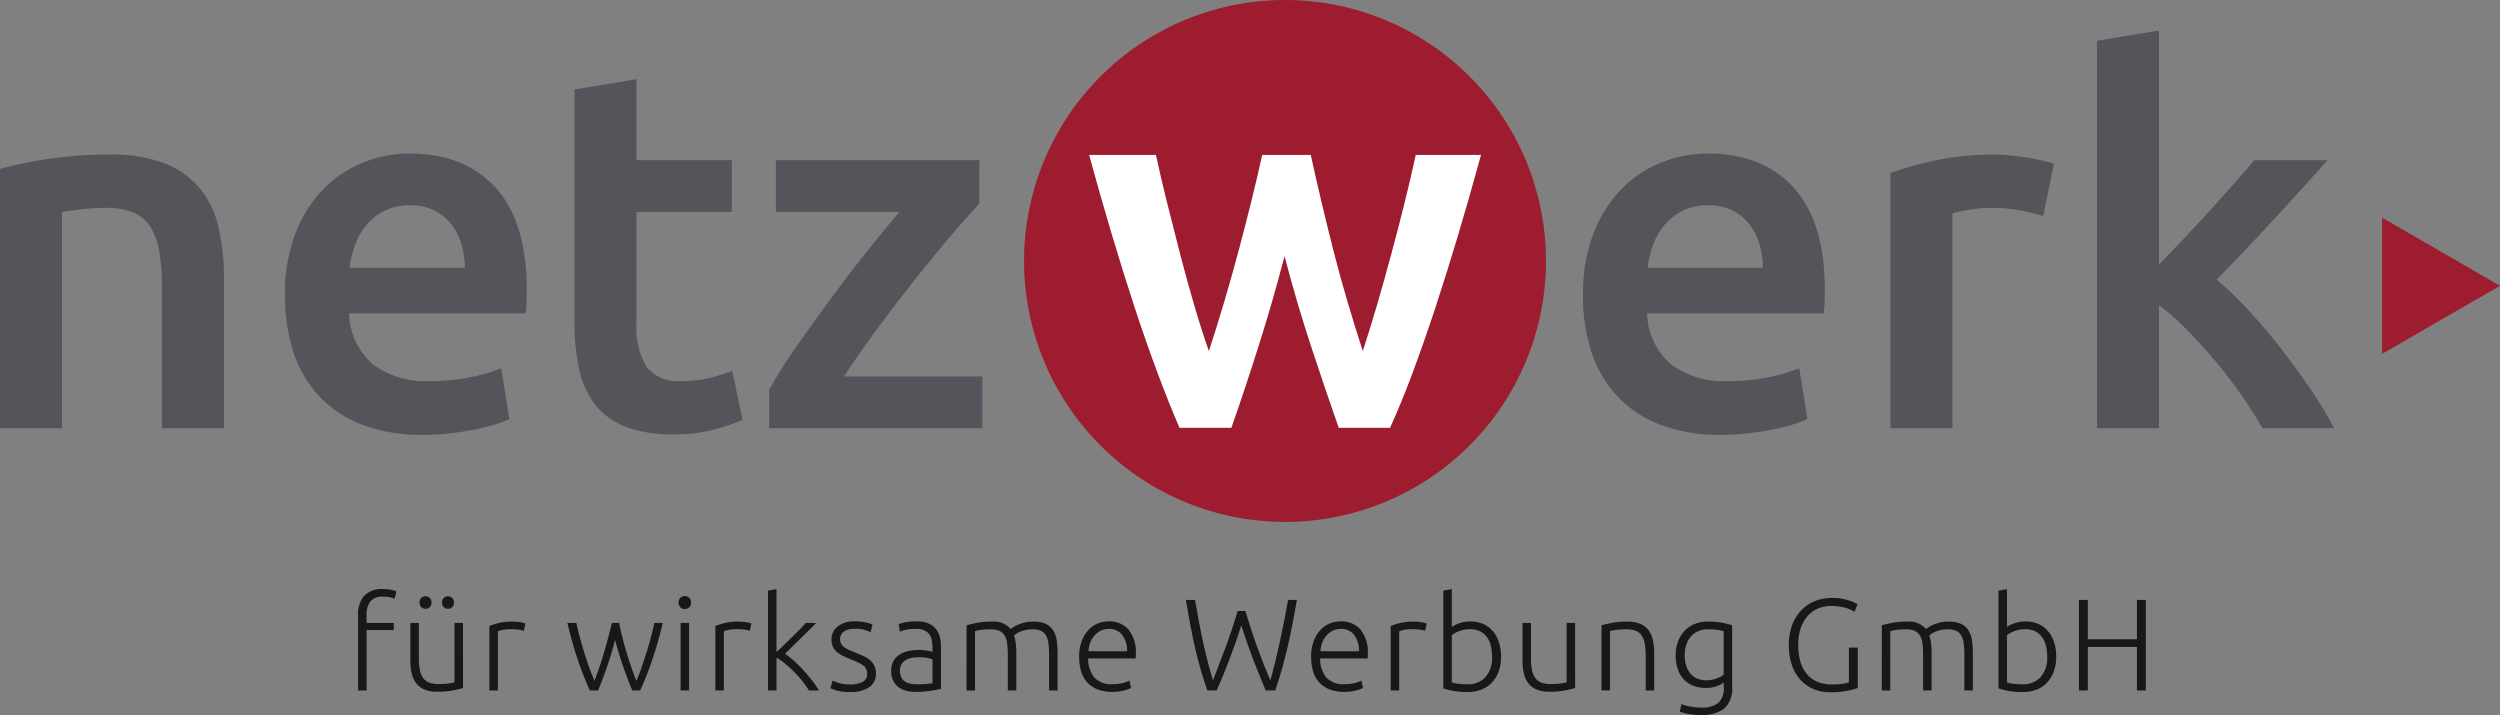 <svg id="Ebene_1" data-name="Ebene 1" xmlns="http://www.w3.org/2000/svg" viewBox="0 0 248.802 71.158"><rect x="0" y="0" width="248.802" height="71.158" fill="#808080" stroke="none"/><g id="erk"><path d="M157.54,29.406a16.757,16.757,0,0,1,1.045-6.171,12.946,12.946,0,0,1,2.779-4.411,11.483,11.483,0,0,1,3.978-2.652,12.322,12.322,0,0,1,4.59-.893q5.509,0,8.594,3.417,3.085,3.417,3.085,10.2,0,.51-.025,1.147-.026.639-.077,1.147H163.915a7.032,7.032,0,0,0,2.269,4.973,8.624,8.624,0,0,0,5.84,1.759,19.179,19.179,0,0,0,4.105-.407,16.995,16.995,0,0,0,2.933-.867l.816,5.049a9.746,9.746,0,0,1-1.403.535,19.76,19.76,0,0,1-2.04.511q-1.147.229-2.473.382a23.456,23.456,0,0,1-2.703.153,16.35,16.35,0,0,1-6.12-1.046,11.379,11.379,0,0,1-4.284-2.906,11.905,11.905,0,0,1-2.499-4.387A17.889,17.889,0,0,1,157.54,29.406Zm17.901-2.754a8.138,8.138,0,0,0-.357-2.423,5.845,5.845,0,0,0-1.046-1.988A4.944,4.944,0,0,0,172.355,20.915a5.363,5.363,0,0,0-2.372-.484,5.515,5.515,0,0,0-2.499.535,5.684,5.684,0,0,0-1.811,1.402,6.399,6.399,0,0,0-1.147,1.989,10.746,10.746,0,0,0-.561,2.295Z" fill="#53555a"/><path d="M203.337,21.501a19.823,19.823,0,0,0-2.117-.535,15.603,15.603,0,0,0-3.136-.28,12.428,12.428,0,0,0-2.167.204,13.064,13.064,0,0,0-1.606.356V42.615h-6.171V17.217a34.113,34.113,0,0,1,4.463-1.249,27.837,27.837,0,0,1,5.941-.587q.612,0,1.428.077.815.076,1.632.204.815.127,1.581.306.765.179,1.224.331Z" fill="#53555a"/><path d="M214.863,26.347q1.173-1.225,2.499-2.627,1.326-1.402,2.601-2.805,1.274-1.402,2.422-2.703,1.148-1.301,1.963-2.27h7.293q-2.544,2.856-5.369,5.916-2.823,3.06-5.673,5.967a35.411,35.411,0,0,1,3.206,3.086q1.679,1.811,3.256,3.851,1.579,2.039,2.952,4.079a41.826,41.826,0,0,1,2.29,3.774H225.165q-.918-1.581-2.116-3.315-1.199-1.733-2.576-3.365-1.377-1.632-2.805-3.086a24.089,24.089,0,0,0-2.805-2.474V42.615h-6.171V4.059L214.863,3.039Z" fill="#53555a"/></g><g id="netz"><path d="M0,16.809a41.487,41.487,0,0,1,4.641-.97,40.052,40.052,0,0,1,6.324-.459,14.573,14.573,0,0,1,5.457.893,8.527,8.527,0,0,1,3.493,2.499,9.557,9.557,0,0,1,1.836,3.876,21.659,21.659,0,0,1,.535,4.973V42.615h-6.171V28.59a20.353,20.353,0,0,0-.28-3.646,6.485,6.485,0,0,0-.918-2.447,3.671,3.671,0,0,0-1.734-1.377,7.303,7.303,0,0,0-2.677-.434,20.64,20.64,0,0,0-2.448.152q-1.275.154-1.887.255V42.615H0Z" fill="#53555a"/><path d="M28.356,29.406a16.757,16.757,0,0,1,1.045-6.171,12.946,12.946,0,0,1,2.779-4.411,11.483,11.483,0,0,1,3.978-2.652,12.322,12.322,0,0,1,4.59-.893q5.509,0,8.594,3.417,3.085,3.417,3.085,10.2,0,.51-.025,1.147-.026.639-.077,1.147H34.731A7.032,7.032,0,0,0,37,36.164a8.624,8.624,0,0,0,5.84,1.759,19.179,19.179,0,0,0,4.105-.407,16.995,16.995,0,0,0,2.933-.867l.816,5.049a9.746,9.746,0,0,1-1.403.535,19.761,19.761,0,0,1-2.04.511q-1.147.229-2.473.382a23.455,23.455,0,0,1-2.703.153,16.35,16.35,0,0,1-6.12-1.046,11.379,11.379,0,0,1-4.284-2.906,11.905,11.905,0,0,1-2.499-4.387A17.888,17.888,0,0,1,28.356,29.406Zm17.901-2.754a8.138,8.138,0,0,0-.357-2.423,5.845,5.845,0,0,0-1.046-1.988A4.944,4.944,0,0,0,43.171,20.915a5.363,5.363,0,0,0-2.372-.484,5.515,5.515,0,0,0-2.499.535,5.684,5.684,0,0,0-1.811,1.402,6.399,6.399,0,0,0-1.147,1.989,10.746,10.746,0,0,0-.561,2.295Z" fill="#53555a"/><path d="M57.171,8.904l6.171-1.021V15.942h9.486v5.15H63.342V31.956a7.886,7.886,0,0,0,1.02,4.59,4.037,4.037,0,0,0,3.468,1.377,11.296,11.296,0,0,0,2.984-.356,20.002,20.002,0,0,0,2.065-.663l1.02,4.896a23.101,23.101,0,0,1-2.805.944,15.292,15.292,0,0,1-4.08.484,12.897,12.897,0,0,1-4.769-.766,7.028,7.028,0,0,1-3.034-2.218,8.795,8.795,0,0,1-1.581-3.52,21.852,21.852,0,0,1-.459-4.718Z" fill="#53555a"/><path d="M97.46,20.277q-1.02,1.071-2.677,3.009-1.658,1.939-3.545,4.31-1.887,2.372-3.799,4.947-1.912,2.575-3.442,4.921H97.767v5.151H76.551V38.79a48.644,48.644,0,0,1,2.805-4.437q1.683-2.396,3.468-4.819,1.784-2.423,3.544-4.616,1.759-2.191,3.137-3.825h-12.291V15.942H97.46Z" fill="#53555a"/></g><path d="M127.887,0a25.971,25.971,0,1,1-25.972,25.971A25.973,25.973,0,0,1,127.887,0" fill="#9e1c2f"/><path id="w" d="M130.457,34.397q1.426,4.337,2.775,8.178h5.107q1.092-2.388,2.236-5.452,1.143-3.063,2.289-6.542,1.145-3.478,2.289-7.322,1.145-3.841,2.237-7.84h-6.492q-.47,2.181-1.096,4.699-.625,2.518-1.331,5.14-.705,2.623-1.435,5.115-.731,2.491-1.409,4.569-.777-2.388-1.528-4.933-.752-2.542-1.399-5.088-.646-2.544-1.217-4.959-.569-2.413-1.036-4.543h-4.829q-.468,2.13-1.066,4.543-.6,2.415-1.276,4.959-.676,2.544-1.431,5.088-.754,2.546-1.535,4.933-.731-2.076-1.461-4.569t-1.409-5.115q-.679-2.62-1.305-5.14-.625-2.518-1.095-4.699h-6.649q1.092,3.999,2.236,7.84,1.145,3.845,2.289,7.322,1.143,3.478,2.288,6.542,1.145,3.064,2.185,5.452h5.159q1.349-3.841,2.722-8.178,1.376-4.335,2.569-8.905,1.192,4.571,2.618,8.905" fill="#fff"/><polygon points="237.071 35.215 248.801 28.442 237.071 21.666 237.071 35.215" fill="#9e1c2f"/><g id="für_wirksame_Werbung_GmbH" data-name="für wirksame Werbung GmbH"><path d="M38.109,58.626a3.889,3.889,0,0,1,.891.084,1.806,1.806,0,0,1,.448.15l-.169.728a2.742,2.742,0,0,0-.422-.137,2.967,2.967,0,0,0-.709-.071,1.589,1.589,0,0,0-1.28.455,2.244,2.244,0,0,0-.384,1.456v.702H39.188v.715h-2.704v6.006h-.845V61.265a2.842,2.842,0,0,1,.604-1.976A2.402,2.402,0,0,1,38.109,58.626Z" fill="#1a171b"/><path d="M46.078,68.479c-.251.07-.589.147-1.014.234a7.935,7.935,0,0,1-1.56.13,3.16,3.16,0,0,1-1.261-.221,2.05,2.05,0,0,1-.819-.624,2.532,2.532,0,0,1-.449-.976,5.435,5.435,0,0,1-.136-1.261V61.993h.845v3.497a5.982,5.982,0,0,0,.104,1.209,1.957,1.957,0,0,0,.338.799,1.314,1.314,0,0,0,.604.442,2.629,2.629,0,0,0,.903.137,7.159,7.159,0,0,0,1.04-.065,2.737,2.737,0,0,0,.559-.117V61.993h.845Zm-3.133-8.515a.616.616,0,0,1-.169.455.629.629,0,0,1-.858,0,.697.697,0,0,1,0-.91.629.629,0,0,1,.858,0A.618.618,0,0,1,42.945,59.965Zm2.236,0a.614.614,0,0,1-.169.455.629.629,0,0,1-.858,0,.697.697,0,0,1,0-.91.629.629,0,0,1,.858,0A.616.616,0,0,1,45.181,59.965Z" fill="#1a171b"/><path d="M50.992,61.863a4.589,4.589,0,0,1,.787.064,2.483,2.483,0,0,1,.514.13l-.169.729a1.863,1.863,0,0,0-.423-.11,4.814,4.814,0,0,0-.838-.059,3.928,3.928,0,0,0-.877.078,2.369,2.369,0,0,0-.436.13v5.889H48.704V62.305a6.273,6.273,0,0,1,.897-.292A5.576,5.576,0,0,1,50.992,61.863Z" fill="#1a171b"/><path d="M61.621,61.993q.116.649.304,1.384.188.734.414,1.494.226.76.48,1.502.254.741.515,1.392.222-.494.47-1.201.248-.708.496-1.493.248-.787.463-1.587.215-.8.359-1.49h.833q-.469,1.979-1.024,3.616-.554,1.638-1.22,3.104h-.783q-.197-.458-.413-1.024-.217-.564-.446-1.208-.229-.643-.443-1.351-.215-.708-.409-1.448-.194.743-.408,1.452-.214.709-.441,1.353-.229.643-.443,1.209-.215.565-.409,1.018h-.812a33.066,33.066,0,0,1-1.219-3.106q-.552-1.638-1.019-3.614h.897q.144.688.359,1.488.216.798.464,1.585.248.787.502,1.488.254.703.476,1.197.249-.647.499-1.39.25-.741.47-1.496.22-.754.414-1.489.194-.735.348-1.384Z" fill="#1a171b"/><path d="M68.776,59.965a.63.63,0,0,1-.182.475.644.644,0,0,1-.884,0,.711.711,0,0,1,0-.949.644.644,0,0,1,.884,0A.63.63,0,0,1,68.776,59.965Zm-.195,8.749h-.845v-6.721h.845Z" fill="#1a171b"/><path d="M73.481,61.863a4.589,4.589,0,0,1,.787.064,2.483,2.483,0,0,1,.514.13l-.169.729a1.863,1.863,0,0,0-.423-.11,4.814,4.814,0,0,0-.838-.059,3.928,3.928,0,0,0-.877.078,2.37,2.37,0,0,0-.436.13v5.889h-.845V62.305a6.273,6.273,0,0,1,.897-.292A5.576,5.576,0,0,1,73.481,61.863Z" fill="#1a171b"/><path d="M78.123,65.055a9.843,9.843,0,0,1,.928.747q.468.423.923.918.455.495.857,1.016a11.515,11.515,0,0,1,.686.979H80.5a8.27,8.27,0,0,0-.708-1.005,11.398,11.398,0,0,0-.846-.929q-.442-.435-.885-.793a4.892,4.892,0,0,0-.784-.538v3.265h-.845V58.782l.845-.156v6.262q.271-.231.676-.634.405-.4.825-.807.42-.406.793-.786.373-.381.626-.668h1.033q-.299.312-.685.692-.386.381-.805.794-.419.413-.825.812Q78.509,64.693,78.123,65.055Z" fill="#1a171b"/><path d="M84.623,68.116a2.643,2.643,0,0,0,1.203-.241.839.839,0,0,0,.474-.812,1.176,1.176,0,0,0-.084-.468.916.916,0,0,0-.279-.351,2.351,2.351,0,0,0-.514-.299c-.212-.096-.475-.208-.787-.339q-.377-.155-.715-.318a2.901,2.901,0,0,1-.598-.377,1.632,1.632,0,0,1-.416-.514,1.556,1.556,0,0,1-.156-.728,1.633,1.633,0,0,1,.618-1.326,2.596,2.596,0,0,1,1.696-.507,4.605,4.605,0,0,1,1.138.117,3.643,3.643,0,0,1,.63.208l-.195.754a5.193,5.193,0,0,0-.527-.208,3.452,3.452,0,0,0-1.085-.13,2.392,2.392,0,0,0-.54.059,1.418,1.418,0,0,0-.448.183.963.963,0,0,0-.312.312.859.859,0,0,0-.117.462.983.983,0,0,0,.104.469,1.03,1.03,0,0,0,.306.346,2.559,2.559,0,0,0,.494.279q.292.129.669.284.39.157.748.317a2.758,2.758,0,0,1,.63.39,1.793,1.793,0,0,1,.442.546,1.695,1.695,0,0,1,.169.799,1.565,1.565,0,0,1-.683,1.379,3.258,3.258,0,0,1-1.865.468,4.688,4.688,0,0,1-1.352-.149,5.279,5.279,0,0,1-.624-.228l.221-.768a1.355,1.355,0,0,0,.169.085,3.561,3.561,0,0,0,.351.13,3.702,3.702,0,0,0,.526.123A4.205,4.205,0,0,0,84.623,68.116Z" fill="#1a171b"/><path d="M91.227,61.837a2.973,2.973,0,0,1,1.125.188,1.936,1.936,0,0,1,.747.52,2.045,2.045,0,0,1,.416.787,3.578,3.578,0,0,1,.13.988v4.237a3.671,3.671,0,0,1-.377.085q-.248.045-.572.098-.325.051-.721.084-.397.032-.812.032a3.927,3.927,0,0,1-.982-.116,2.175,2.175,0,0,1-.78-.371,1.748,1.748,0,0,1-.52-.649,2.24,2.24,0,0,1-.188-.969,1.968,1.968,0,0,1,.208-.937,1.779,1.779,0,0,1,.585-.644,2.628,2.628,0,0,1,.897-.37,5.142,5.142,0,0,1,1.131-.117c.122,0,.249.007.384.02.134.014.264.03.39.052.126.022.234.044.325.065a.963.963,0,0,1,.188.059v-.416a4.454,4.454,0,0,0-.052-.683,1.5,1.5,0,0,0-.228-.598,1.273,1.273,0,0,0-.494-.43,1.865,1.865,0,0,0-.838-.162,4.325,4.325,0,0,0-1.105.104c-.243.069-.42.125-.533.169l-.117-.741a3.114,3.114,0,0,1,.682-.195A5.85,5.85,0,0,1,91.227,61.837Zm.078,6.266q.494,0,.865-.032a6,6,0,0,0,.63-.084V65.62a2.549,2.549,0,0,0-.455-.137,4.015,4.015,0,0,0-.858-.071,4.878,4.878,0,0,0-.65.045,1.895,1.895,0,0,0-.624.195,1.298,1.298,0,0,0-.468.409,1.183,1.183,0,0,0-.182.689,1.473,1.473,0,0,0,.124.637,1.019,1.019,0,0,0,.351.416,1.55,1.55,0,0,0,.546.228A3.292,3.292,0,0,0,91.304,68.102Z" fill="#1a171b"/><path d="M96.192,62.226q.376-.104.981-.233a7.669,7.669,0,0,1,1.566-.13,2.19,2.19,0,0,1,1.846.74c.043-.034.127-.093.253-.175a3.504,3.504,0,0,1,.475-.254,3.634,3.634,0,0,1,.669-.221,3.698,3.698,0,0,1,.852-.091,2.878,2.878,0,0,1,1.241.228,1.728,1.728,0,0,1,.734.637,2.553,2.553,0,0,1,.351.981,7.976,7.976,0,0,1,.091,1.248v3.757h-.845V65.229a9.8,9.8,0,0,0-.059-1.15,2.207,2.207,0,0,0-.234-.806,1.149,1.149,0,0,0-.5-.481,1.908,1.908,0,0,0-.845-.162,3.293,3.293,0,0,0-.709.071,2.97,2.97,0,0,0-.552.176,2.342,2.342,0,0,0-.384.208c-.1.069-.171.121-.214.156a4.007,4.007,0,0,1,.176.76,6.576,6.576,0,0,1,.058.891v3.822h-.845V65.229a9.8,9.8,0,0,0-.059-1.15,2.123,2.123,0,0,0-.241-.806,1.176,1.176,0,0,0-.513-.481,2.022,2.022,0,0,0-.877-.162,6.857,6.857,0,0,0-1.034.065,2.748,2.748,0,0,0-.54.116v5.902h-.845Z" fill="#1a171b"/><path d="M107.398,65.347a4.266,4.266,0,0,1,.253-1.54,3.407,3.407,0,0,1,.663-1.099,2.6,2.6,0,0,1,.936-.656,2.842,2.842,0,0,1,1.085-.215,2.536,2.536,0,0,1,1.97.806,3.599,3.599,0,0,1,.734,2.483c0,.069-.002.139-.006.208s-.011.135-.02.195h-4.719a2.969,2.969,0,0,0,.611,1.897,2.279,2.279,0,0,0,1.82.663,3.667,3.667,0,0,0,1.092-.13,4.657,4.657,0,0,0,.585-.221l.156.728a3.55,3.55,0,0,1-.683.247,4.291,4.291,0,0,1-1.176.143,3.909,3.909,0,0,1-1.508-.26,2.696,2.696,0,0,1-1.027-.728,2.881,2.881,0,0,1-.585-1.111A5.167,5.167,0,0,1,107.398,65.347Zm4.771-.533a2.668,2.668,0,0,0-.494-1.638,1.602,1.602,0,0,0-1.326-.585,1.767,1.767,0,0,0-.812.182,2.072,2.072,0,0,0-.624.488,2.255,2.255,0,0,0-.416.708,2.902,2.902,0,0,0-.175.845Z" fill="#1a171b"/><path d="M123.941,60.809q.626,2.09,1.251,3.788.625,1.699,1.231,3.115.446-1.535.9-3.613.454-2.079.874-4.395h.871q-.24,1.393-.478,2.608-.238,1.217-.5,2.314-.263,1.099-.551,2.104-.288,1.008-.628,1.981h-.951q-.306-.743-.611-1.484-.305-.741-.606-1.527-.3-.785-.602-1.643-.301-.857-.605-1.819-.308.965-.612,1.824-.304.858-.603,1.645-.299.787-.604,1.527-.305.741-.624,1.477h-.932q-.352-.976-.646-1.983-.293-1.009-.548-2.106-.255-1.099-.484-2.313-.229-1.216-.466-2.605h.91q.202,1.143.407,2.241.205,1.1.435,2.126.229,1.027.467,1.943.238.917.479,1.697.554-1.441,1.195-3.124.64-1.683,1.263-3.779Z" fill="#1a171b"/><path d="M130.485,65.347a4.266,4.266,0,0,1,.253-1.54,3.407,3.407,0,0,1,.663-1.099,2.6,2.6,0,0,1,.936-.656,2.842,2.842,0,0,1,1.085-.215,2.536,2.536,0,0,1,1.97.806,3.599,3.599,0,0,1,.734,2.483c0,.069-.002.139-.006.208s-.011.135-.02.195h-4.719a2.969,2.969,0,0,0,.611,1.897,2.279,2.279,0,0,0,1.82.663,3.667,3.667,0,0,0,1.092-.13,4.657,4.657,0,0,0,.585-.221l.156.728a3.55,3.55,0,0,1-.683.247,4.291,4.291,0,0,1-1.176.143,3.909,3.909,0,0,1-1.508-.26,2.697,2.697,0,0,1-1.027-.728,2.881,2.881,0,0,1-.585-1.111A5.167,5.167,0,0,1,130.485,65.347Zm4.771-.533a2.668,2.668,0,0,0-.494-1.638,1.602,1.602,0,0,0-1.326-.585,1.767,1.767,0,0,0-.812.182,2.072,2.072,0,0,0-.624.488,2.255,2.255,0,0,0-.416.708,2.903,2.903,0,0,0-.175.845Z" fill="#1a171b"/><path d="M140.69,61.863a4.589,4.589,0,0,1,.787.064,2.483,2.483,0,0,1,.514.13l-.169.729a1.863,1.863,0,0,0-.423-.11,4.814,4.814,0,0,0-.838-.059,3.928,3.928,0,0,0-.877.078,2.369,2.369,0,0,0-.436.13v5.889h-.845V62.305a6.273,6.273,0,0,1,.897-.292A5.576,5.576,0,0,1,140.69,61.863Z" fill="#1a171b"/><path d="M144.486,62.395a3.042,3.042,0,0,1,.708-.357,3.2,3.2,0,0,1,1.15-.188,3.06,3.06,0,0,1,1.294.261,2.673,2.673,0,0,1,.955.728,3.215,3.215,0,0,1,.592,1.111,4.704,4.704,0,0,1,.201,1.411A4.216,4.216,0,0,1,149.147,66.829a3.153,3.153,0,0,1-.676,1.105,2.898,2.898,0,0,1-1.04.695,3.597,3.597,0,0,1-1.346.241,7.75,7.75,0,0,1-1.482-.117,7.553,7.553,0,0,1-.962-.247V58.782l.845-.156Zm0,5.525a3.798,3.798,0,0,0,.579.123,6.936,6.936,0,0,0,1.007.059,2.29,2.29,0,0,0,1.755-.708,2.869,2.869,0,0,0,.663-2.034,4.63,4.63,0,0,0-.117-1.06,2.484,2.484,0,0,0-.377-.871,1.891,1.891,0,0,0-.683-.592,2.238,2.238,0,0,0-1.046-.221,2.721,2.721,0,0,0-.572.059,3.336,3.336,0,0,0-.507.149,2.774,2.774,0,0,0-.41.194,2.905,2.905,0,0,0-.292.195Z" fill="#1a171b"/><path d="M156.758,68.479c-.251.07-.589.147-1.014.234a7.935,7.935,0,0,1-1.56.13,3.16,3.16,0,0,1-1.261-.221,2.05,2.05,0,0,1-.819-.624,2.532,2.532,0,0,1-.449-.976,5.435,5.435,0,0,1-.136-1.261V61.993h.845v3.497a5.983,5.983,0,0,0,.104,1.209,1.957,1.957,0,0,0,.338.799,1.314,1.314,0,0,0,.604.442,2.629,2.629,0,0,0,.903.137,7.159,7.159,0,0,0,1.04-.065,2.737,2.737,0,0,0,.559-.117V61.993h.845Z" fill="#1a171b"/><path d="M159.384,62.226q.376-.104,1.014-.233a7.934,7.934,0,0,1,1.56-.13,3.249,3.249,0,0,1,1.281.221,1.965,1.965,0,0,1,.819.631,2.57,2.57,0,0,1,.436.981,5.706,5.706,0,0,1,.13,1.261v3.757h-.845V65.229a6.374,6.374,0,0,0-.098-1.209,2.013,2.013,0,0,0-.325-.806,1.261,1.261,0,0,0-.598-.448,2.722,2.722,0,0,0-.93-.137,7.022,7.022,0,0,0-1.034.065,3.192,3.192,0,0,0-.565.116v5.902h-.845Z" fill="#1a171b"/><path d="M171.552,67.934a1.405,1.405,0,0,1-.234.149,3.607,3.607,0,0,1-.384.176,2.975,2.975,0,0,1-.52.149,3.352,3.352,0,0,1-.656.059,3.557,3.557,0,0,1-1.131-.182,2.524,2.524,0,0,1-.956-.572,2.8,2.8,0,0,1-.657-1.008,4.048,4.048,0,0,1-.247-1.501,3.869,3.869,0,0,1,.221-1.326,3.133,3.133,0,0,1,.63-1.06,2.861,2.861,0,0,1,1.001-.702,3.353,3.353,0,0,1,1.333-.253,7.335,7.335,0,0,1,1.501.123q.565.123.93.24V68.363a2.644,2.644,0,0,1-.78,2.151,3.64,3.64,0,0,1-2.353.644,6.449,6.449,0,0,1-2.08-.325l.169-.768a3.834,3.834,0,0,0,.852.247,5.717,5.717,0,0,0,1.085.104,2.649,2.649,0,0,0,1.735-.462,1.987,1.987,0,0,0,.54-1.579Zm-.013-5.122a5.126,5.126,0,0,0-.572-.123,6.485,6.485,0,0,0-1.001-.059,2.351,2.351,0,0,0-.969.188,2.052,2.052,0,0,0-.721.533,2.353,2.353,0,0,0-.455.818,3.345,3.345,0,0,0-.156,1.047,3.173,3.173,0,0,0,.182,1.138,2.229,2.229,0,0,0,.475.773,1.769,1.769,0,0,0,.669.436,2.242,2.242,0,0,0,.767.137,3.109,3.109,0,0,0,1.046-.169,2.364,2.364,0,0,0,.734-.391Z" fill="#1a171b"/><path d="M184.006,64.45h.884v4.017a6.865,6.865,0,0,1-.968.267,8.227,8.227,0,0,1-1.775.162,4.239,4.239,0,0,1-1.638-.312,3.699,3.699,0,0,1-1.307-.903,4.169,4.169,0,0,1-.864-1.47,5.974,5.974,0,0,1-.312-2.008,5.556,5.556,0,0,1,.338-2.009,4.254,4.254,0,0,1,.916-1.469,3.931,3.931,0,0,1,1.345-.903,4.308,4.308,0,0,1,1.638-.312,5.336,5.336,0,0,1,1.651.215,4.305,4.305,0,0,1,.949.409l-.299.754a3.025,3.025,0,0,0-.988-.422,5.35,5.35,0,0,0-1.352-.163,3.314,3.314,0,0,0-1.274.247,2.835,2.835,0,0,0-1.04.741,3.564,3.564,0,0,0-.695,1.222,5.139,5.139,0,0,0-.253,1.69,5.817,5.817,0,0,0,.208,1.618,3.391,3.391,0,0,0,.63,1.235,2.771,2.771,0,0,0,1.046.786,3.577,3.577,0,0,0,1.443.273,7.203,7.203,0,0,0,1.112-.072,3.124,3.124,0,0,0,.604-.136Z" fill="#1a171b"/><path d="M187.282,62.226q.376-.104.981-.233a7.67,7.67,0,0,1,1.566-.13,2.19,2.19,0,0,1,1.846.74c.043-.034.127-.093.253-.175a3.503,3.503,0,0,1,.475-.254,3.634,3.634,0,0,1,.669-.221,3.698,3.698,0,0,1,.852-.091,2.878,2.878,0,0,1,1.241.228,1.728,1.728,0,0,1,.734.637,2.553,2.553,0,0,1,.351.981,7.976,7.976,0,0,1,.091,1.248v3.757h-.845V65.229a9.798,9.798,0,0,0-.059-1.15,2.207,2.207,0,0,0-.234-.806,1.149,1.149,0,0,0-.5-.481,1.908,1.908,0,0,0-.845-.162,3.293,3.293,0,0,0-.709.071,2.97,2.97,0,0,0-.552.176,2.342,2.342,0,0,0-.384.208c-.1.069-.171.121-.214.156a4.008,4.008,0,0,1,.176.76,6.577,6.577,0,0,1,.058.891v3.822h-.845V65.229a9.798,9.798,0,0,0-.059-1.15,2.123,2.123,0,0,0-.241-.806,1.176,1.176,0,0,0-.513-.481,2.022,2.022,0,0,0-.877-.162,6.857,6.857,0,0,0-1.034.065,2.749,2.749,0,0,0-.54.116v5.902h-.845Z" fill="#1a171b"/><path d="M199.735,62.395a3.042,3.042,0,0,1,.709-.357,3.2,3.2,0,0,1,1.15-.188,3.06,3.06,0,0,1,1.294.261,2.673,2.673,0,0,1,.955.728,3.215,3.215,0,0,1,.592,1.111,4.704,4.704,0,0,1,.201,1.411A4.216,4.216,0,0,1,204.396,66.829a3.153,3.153,0,0,1-.676,1.105,2.898,2.898,0,0,1-1.04.695,3.597,3.597,0,0,1-1.346.241,7.75,7.75,0,0,1-1.482-.117,7.553,7.553,0,0,1-.962-.247V58.782l.845-.156Zm0,5.525a3.798,3.798,0,0,0,.579.123,6.936,6.936,0,0,0,1.007.059,2.29,2.29,0,0,0,1.755-.708,2.869,2.869,0,0,0,.663-2.034,4.63,4.63,0,0,0-.117-1.06,2.484,2.484,0,0,0-.377-.871,1.891,1.891,0,0,0-.683-.592,2.238,2.238,0,0,0-1.046-.221,2.72,2.72,0,0,0-.572.059,3.336,3.336,0,0,0-.507.149,2.774,2.774,0,0,0-.41.194,2.907,2.907,0,0,0-.292.195Z" fill="#1a171b"/><path d="M212.67,59.705h.884v9.009h-.884v-4.329h-4.888v4.329h-.884V59.705h.884v3.913h4.888Z" fill="#1a171b"/></g></svg>